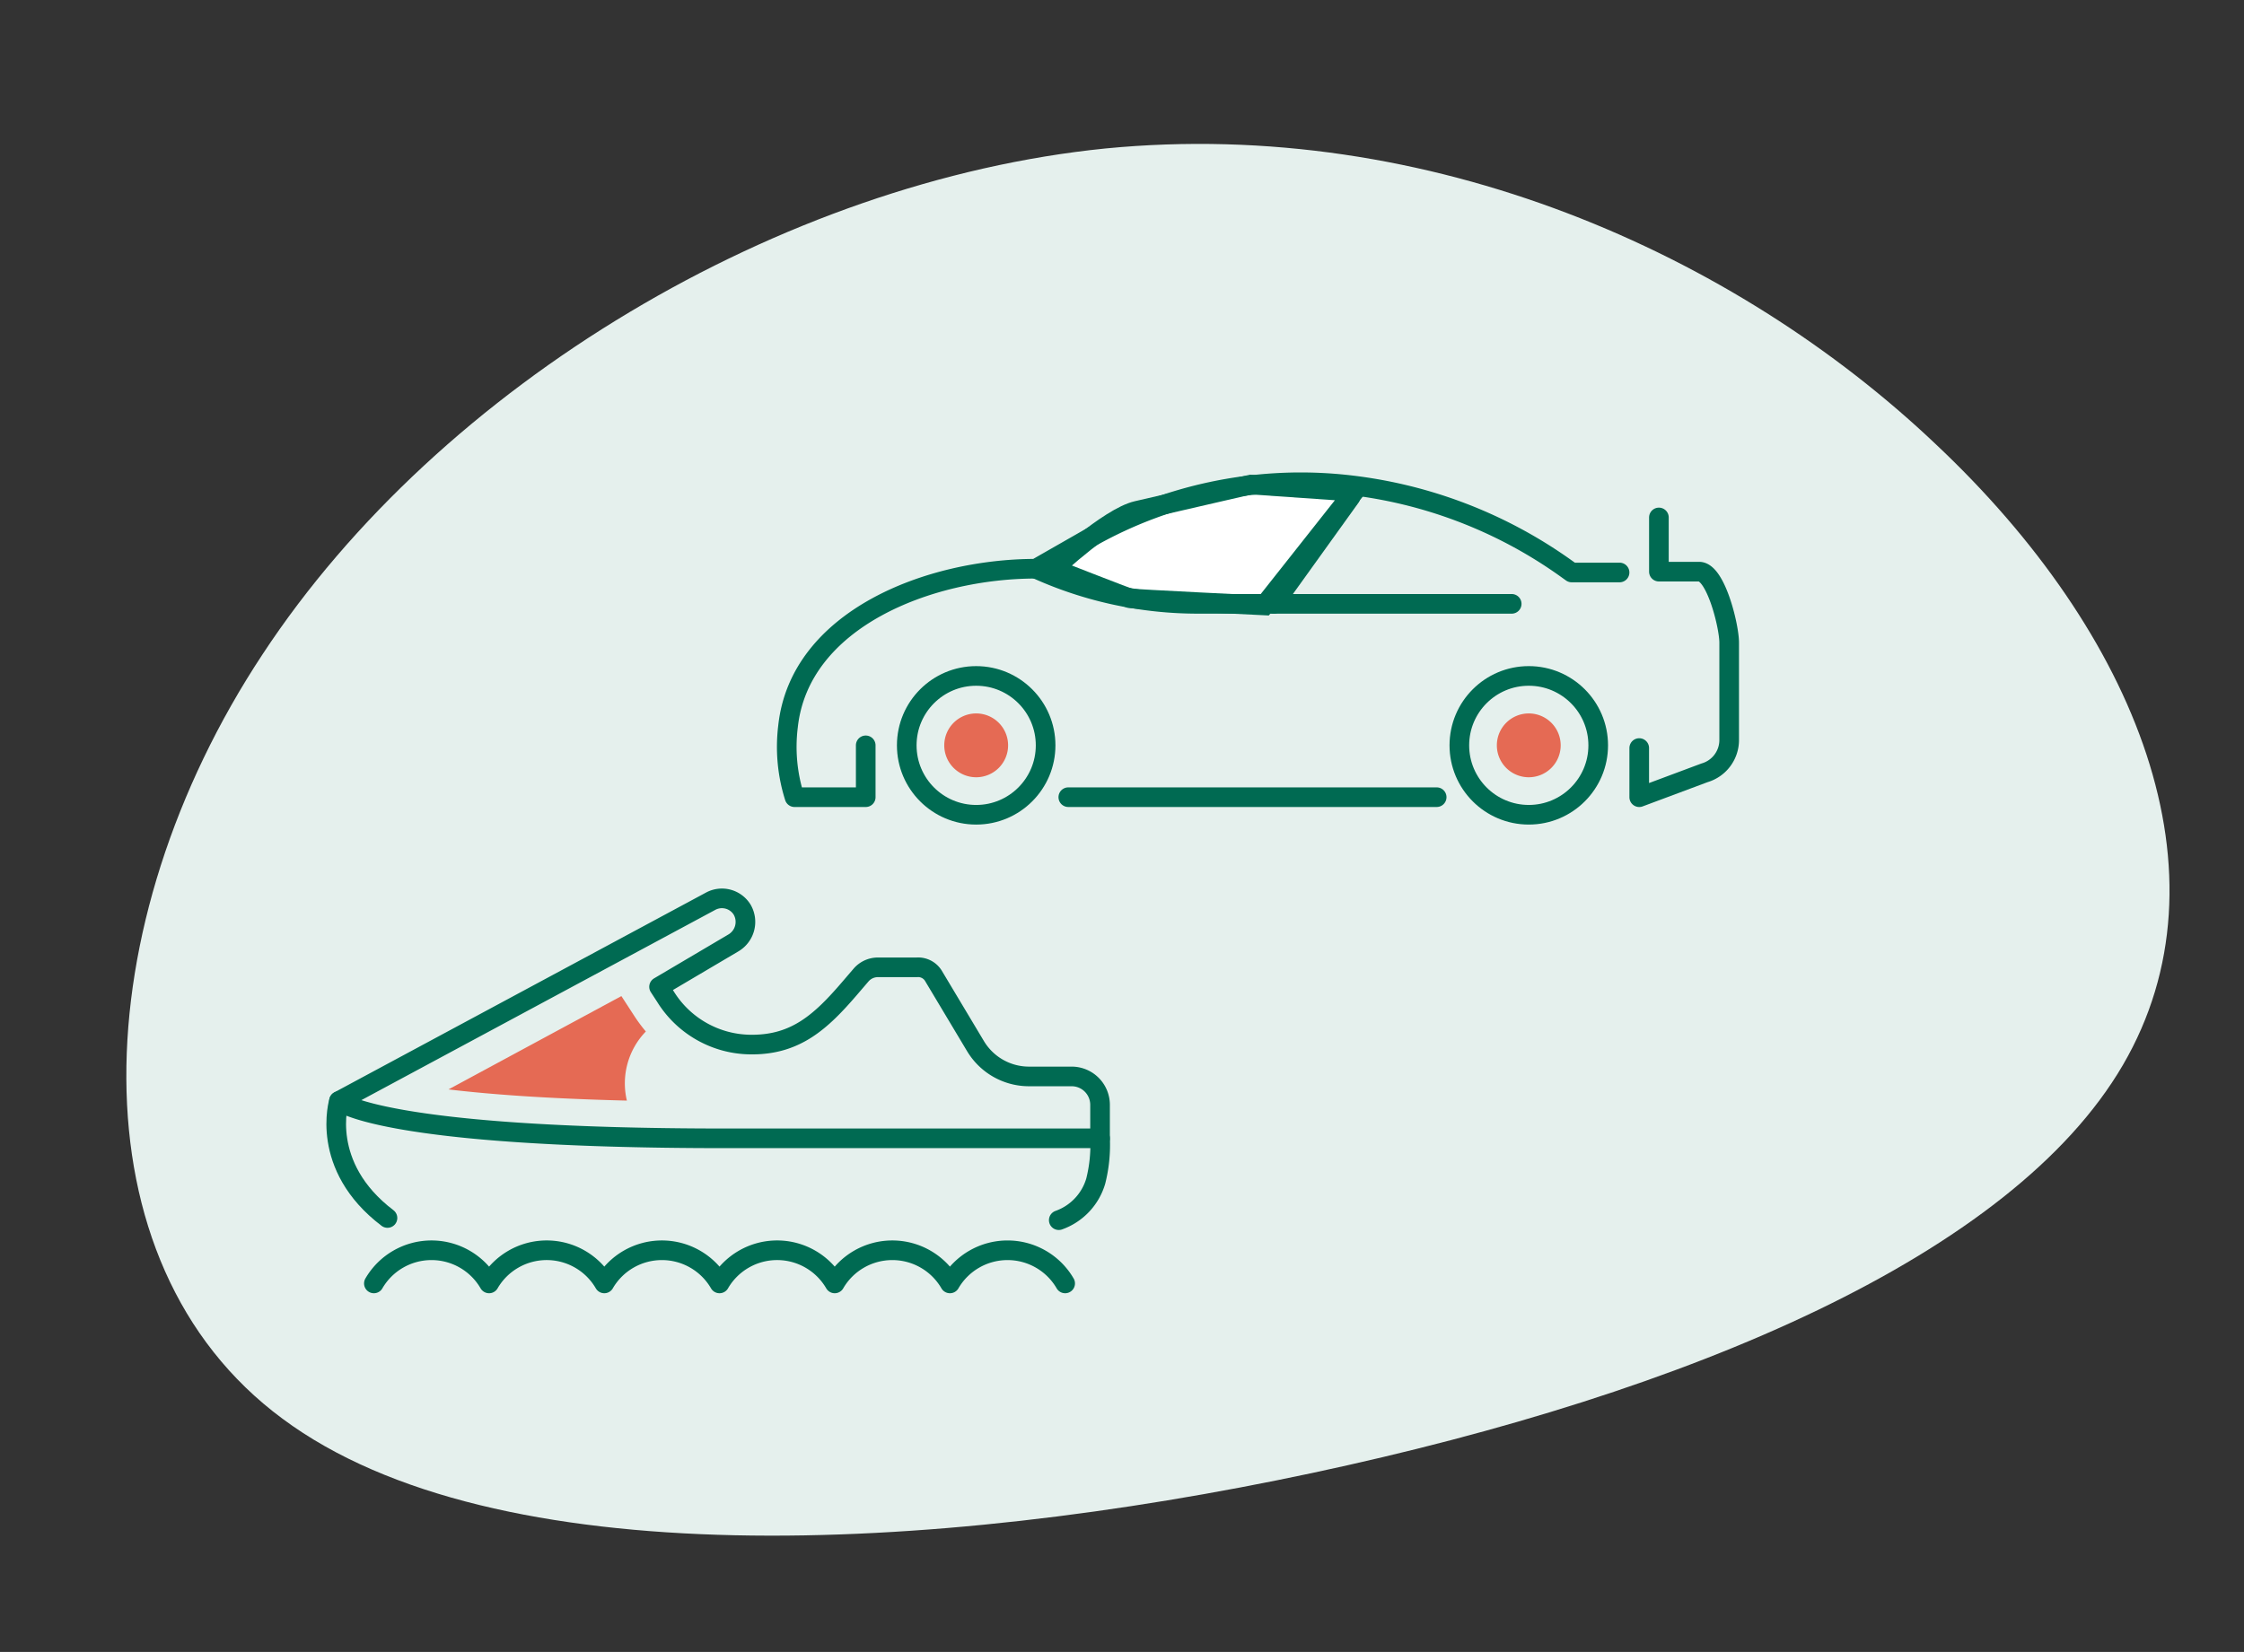 <svg xmlns="http://www.w3.org/2000/svg" width="228.567" height="168.309" viewBox="0 0 228.567 168.309">
  <rect x="0" y="0" width="228.567" height="168.309" fill="#333333" stroke="none"/>
  <g id="Group_1320" data-name="Group 1320" transform="translate(-449.951 -440.851)">
    <path id="blob" d="M115.881-24.822c17.273,22.306,23.134,48.128,8.945,65.49S76.09,66.71,36.762,68.8C-2.72,70.885-47.137,66.16-65.953,46.931-84.769,27.811-77.983-6.032-55.774-30.316c22.209-24.394,59.84-39.338,92.845-37.47C70.23-65.808,98.762-47.128,115.881-24.822Z" transform="translate(536.527 528.73) rotate(-9)" fill="#e5f0ed"/>
    <g id="Group_743" data-name="Group 743" transform="translate(-9187.689 -11173.453)">
      <g id="Group_728" data-name="Group 728" transform="translate(9717.788 11663.449)">
        <path id="Path_7369" data-name="Path 7369" d="M559.253,89.807s7.452,2.917,7.777,3,13.693.729,13.693.729l9.155-11.586-10.533-.729L567.76,83.893C564.863,84.561,559.253,89.807,559.253,89.807Z" transform="translate(-532.099 -80.995)" fill="#fff" stroke="#006a52" stroke-width="2"/>
        <path id="Path_6504" data-name="Path 6504" d="M419.723,1050.526v5.006l6.646-2.482a3.483,3.483,0,0,0,2.516-3.346v-9.915c0-1.69-1.368-7.237-3.058-7.237h-4.1v-5.521" transform="translate(-332.904 -1023.454)" fill="none" stroke="#006a52" stroke-linecap="round" stroke-linejoin="round" stroke-width="2"/>
        <line id="Line_2782" data-name="Line 2782" x2="37.522" transform="translate(28.666 32.077)" fill="none" stroke="#006a52" stroke-linecap="round" stroke-linejoin="round" stroke-width="2"/>
        <path id="Path_6505" data-name="Path 6505" d="M374.586,1051.637v5.281h-7.25a16.957,16.957,0,0,1-.663-7.221c1.184-10.916,14.34-16.056,25.241-16.056l5.7-3.259a43.583,43.583,0,0,1,25.26-5.367,47.157,47.157,0,0,1,23.221,8.723l.4.286h4.874" transform="translate(-366.554 -1024.841)" fill="rgba(0,0,0,0)" stroke="#006a52" stroke-linecap="round" stroke-linejoin="round" stroke-width="2"/>
        <path id="Path_6506" data-name="Path 6506" d="M382.085,1030.23l.173.078a39.779,39.779,0,0,0,16.306,3.5h31.988" transform="translate(-356.724 -1021.43)" fill="rgba(0,0,0,0)" stroke="#006a52" stroke-linecap="round" stroke-linejoin="round" stroke-width="2"/>
        <line id="Line_2783" data-name="Line 2783" y1="10.869" x2="7.805" transform="translate(49.597 1.505)" fill="none" stroke="#006a52" stroke-linecap="round" stroke-linejoin="round" stroke-width="2"/>
        <path id="Path_6507" data-name="Path 6507" d="M417.344,1042.511a3.251,3.251,0,1,1-3.251-3.251,3.25,3.25,0,0,1,3.251,3.251" transform="translate(-338.525 -1015.715)" fill="#e56a54"/>
        <path id="Path_6508" data-name="Path 6508" d="M382.874,1042.511a3.251,3.251,0,1,1-3.251-3.251,3.25,3.25,0,0,1,3.251,3.251" transform="translate(-360.34 -1015.715)" fill="#e56a54"/>
        <circle id="Ellipse_114" data-name="Ellipse 114" cx="7.072" cy="7.072" r="7.072" transform="translate(68.497 19.723)" fill="rgba(0,0,0,0)" stroke="#006a52" stroke-linecap="round" stroke-linejoin="round" stroke-width="2"/>
        <circle id="Ellipse_115" data-name="Ellipse 115" cx="7.072" cy="7.072" r="7.072" transform="translate(12.211 19.724)" fill="rgba(0,0,0,0)" stroke="#006a52" stroke-linecap="round" stroke-linejoin="round" stroke-width="2"/>
      </g>
    </g>
    <g id="Group_701" data-name="Group 701" transform="translate(-9032.287 -10482.254)">
      <path id="Path_7174" data-name="Path 7174" d="M1259.607,425.371a6.784,6.784,0,0,1,11.734,0,6.785,6.785,0,0,1,11.736,0,6.784,6.784,0,0,1,11.734,0,6.785,6.785,0,0,1,11.736,0,6.784,6.784,0,0,1,11.734,0,6.786,6.786,0,0,1,11.736,0" transform="translate(8260.714 10628.497)" fill="none" stroke="#006a52" stroke-linecap="round" stroke-linejoin="round" stroke-width="2"/>
      <path id="Path_7175" data-name="Path 7175" d="M1327.762,418.694h4.346a2.893,2.893,0,0,1,2.893,2.893V425h-38.232c-35.136,0-39.288-3.8-39.288-3.8l37.863-20.361a2.419,2.419,0,0,1,3.2.859,2.487,2.487,0,0,1-.881,3.388l-7.579,4.477.642.985a10.308,10.308,0,0,0,8.831,4.9c4.47,0,7.023-2.333,9.928-5.717l1.166-1.36a2.268,2.268,0,0,1,1.67-.793h4.012a1.821,1.821,0,0,1,1.687.851l4.29,7.169A6.352,6.352,0,0,0,1327.762,418.694Z" transform="translate(8259.285 10614.085)" fill="#e5f0ed" stroke="#006a52" stroke-linecap="round" stroke-linejoin="round" stroke-width="2"/>
      <path id="Path_7176" data-name="Path 7176" d="M1301.323,423.511a6.024,6.024,0,0,0,3.766-3.98,15.165,15.165,0,0,0,.441-4.356" transform="translate(8288.758 10623.913)" fill="none" stroke="#006a52" stroke-linecap="round" stroke-linejoin="round" stroke-width="2"/>
      <path id="Path_7177" data-name="Path 7177" d="M1257.594,412.9s-2.055,6.605,4.94,11.916" transform="translate(8259.172 10622.386)" fill="none" stroke="#006a52" stroke-linecap="round" stroke-linejoin="round" stroke-width="2"/>
      <path id="Path_7178" data-name="Path 7178" d="M1284.252,410.114a15.414,15.414,0,0,1-1.141-1.53l-1.351-2.077-17.609,9.508c4.09.492,9.923.938,18.169,1.14a7.6,7.6,0,0,1,1.932-7.042" transform="translate(8263.77 10618.086)" fill="#e56a54"/>
    </g>
  </g>
</svg>
